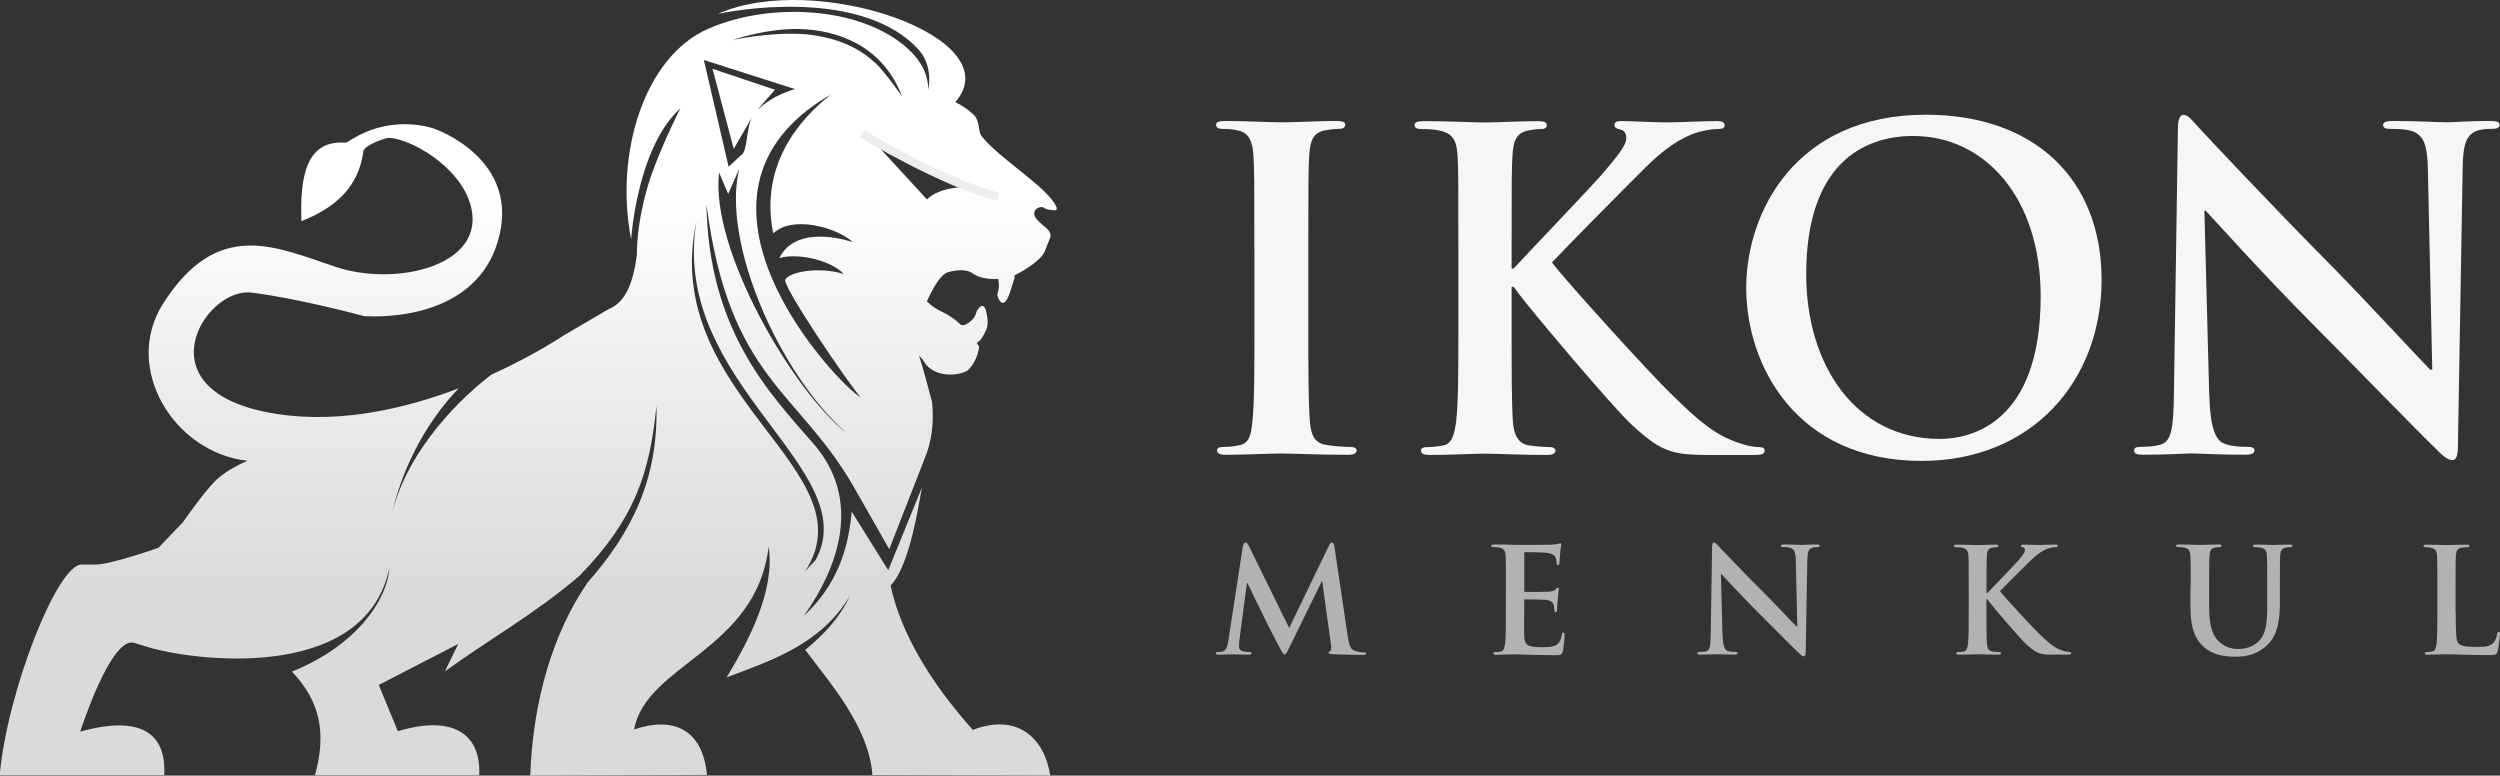 <?xml version="1.0" encoding="UTF-8"?><svg id="Layer_2" xmlns="http://www.w3.org/2000/svg" xmlns:xlink="http://www.w3.org/1999/xlink" viewBox="0 0 300.06 93.09"><rect x="0" y="0" width="300.06" height="93.09" fill="#333333" stroke="none"/><defs><style>.cls-1{fill:none;stroke:#ededed;stroke-miterlimit:22.93;}.cls-1,.cls-2,.cls-3,.cls-4{fill-rule:evenodd;}.cls-2{fill:url(#Adsız_degrade_12);}.cls-3{fill:#b2b2b2;}.cls-4{fill:#f6f6f6;}</style><linearGradient id="Adsız_degrade_12" x1="63.41" y1="0" x2="63.41" y2="70.44" gradientUnits="userSpaceOnUse"><stop offset=".33" stop-color="#fff"/><stop offset="1" stop-color="#dadada"/></linearGradient></defs><g id="katman_1"><path class="cls-4" d="m150.55,29.89c0-8.06,0-9.54-.11-11.24-.1-1.8-.62-2.7-1.77-2.97-.58-.16-1.25-.21-1.88-.21-.52,0-.83-.11-.83-.53,0-.32.41-.42,1.25-.42,1.99,0,5.27.16,6.79.16,1.31,0,4.39-.16,6.37-.16.68,0,1.09.11,1.09.42,0,.42-.31.53-.83.53s-.94.06-1.56.16c-1.41.27-1.83,1.17-1.93,3.02-.11,1.7-.11,3.18-.11,11.24v9.33c0,5.14,0,9.33.21,11.61.16,1.43.52,2.38,2.09,2.6.73.11,1.88.21,2.66.21.57,0,.84.16.84.42,0,.37-.42.53-.99.53-3.45,0-6.73-.16-8.15-.16-1.2,0-4.49.16-6.58.16-.68,0-1.04-.16-1.04-.53,0-.26.21-.42.84-.42.78,0,1.41-.11,1.88-.21,1.05-.21,1.36-1.11,1.51-2.65.26-2.23.26-6.41.26-11.55v-9.33Z"/><path class="cls-4" d="m181.41,32.23h.26c1.78-1.96,9.4-9.86,10.91-11.66,1.46-1.75,2.61-3.08,2.61-3.97,0-.58-.21-.96-.73-1.06-.47-.11-.68-.22-.68-.53,0-.37.26-.48.84-.48,1.09,0,3.97.16,5.38.16,1.61,0,4.49-.16,6.1-.16.52,0,.89.11.89.48s-.26.47-.78.47c-.73,0-2.03.21-3.02.59-1.62.64-3.4,1.75-5.64,3.98-1.62,1.59-9.5,9.54-11.28,11.45,1.88,2.49,12.11,13.68,14.15,15.63,2.29,2.23,4.64,4.61,7.46,5.73,1.57.63,2.61.8,3.24.8.37,0,.68.11.68.42,0,.37-.26.53-1.25.53h-4.54c-1.57,0-2.5,0-3.6-.1-2.82-.27-4.23-1.43-6.47-3.44-2.3-2.07-12.58-14.31-13.68-15.85l-.57-.79h-.26v4.82c0,4.88,0,9.06.15,11.34.11,1.49.58,2.65,1.88,2.86.73.11,1.87.21,2.56.21.41,0,.67.16.67.42,0,.37-.42.53-.99.53-2.92,0-6.21-.16-7.52-.16-1.2,0-4.49.16-6.58.16-.68,0-1.05-.16-1.05-.53,0-.26.21-.42.83-.42.79,0,1.41-.11,1.88-.21,1.04-.21,1.31-1.38,1.52-2.92.26-2.23.26-6.41.26-11.29v-9.33c0-8.06,0-9.54-.1-11.24-.11-1.8-.53-2.65-2.24-3.02-.42-.1-1.31-.16-2.04-.16-.57,0-.88-.11-.88-.47s.36-.48,1.15-.48c2.77,0,6.06.16,7.31.16s4.54-.16,6.32-.16c.73,0,1.09.11,1.09.48s-.31.47-.73.47c-.52,0-.84.06-1.46.16-1.41.27-1.83,1.17-1.93,3.02-.1,1.7-.1,3.18-.1,11.24v2.33Z"/><path class="cls-4" d="m244.93,35.56c0-11.87-6.73-19.24-15.3-19.24-6,0-12.84,3.39-12.84,16.59,0,11.02,6,19.77,16.03,19.77,3.66,0,12.11-1.8,12.11-17.12h0Zm-35.34-1.01c0-9.06,5.9-20.78,21.56-20.78,13,0,21.09,7.69,21.09,19.82s-8.35,21.73-21.61,21.73c-14.98,0-21.04-11.4-21.04-20.78Z"/><path class="cls-4" d="m265.17,47.38c.11,4.13.79,5.51,1.83,5.88.89.32,1.88.37,2.71.37.57,0,.89.11.89.42,0,.42-.47.53-1.2.53-3.39,0-5.48-.16-6.47-.16-.47,0-2.92.16-5.64.16-.68,0-1.15-.05-1.15-.53,0-.32.31-.42.83-.42.68,0,1.62-.05,2.35-.26,1.35-.43,1.56-1.96,1.61-6.57l.47-31.22c0-1.06.16-1.8.68-1.8.57,0,1.05.69,1.93,1.64.62.69,8.56,9.17,16.18,16.85,3.55,3.6,10.6,11.23,11.48,12.09h.26l-.52-23.8c-.05-3.24-.52-4.24-1.77-4.77-.79-.32-2.04-.32-2.77-.32-.62,0-.84-.16-.84-.47,0-.43.58-.48,1.36-.48,2.71,0,5.22.16,6.32.16.57,0,2.56-.16,5.11-.16.68,0,1.2.05,1.2.48,0,.31-.31.47-.94.47-.52,0-.95,0-1.57.16-1.46.43-1.88,1.54-1.93,4.51l-.57,33.44c0,1.16-.21,1.64-.68,1.64-.57,0-1.2-.58-1.77-1.16-3.28-3.18-9.97-10.13-15.4-15.58-5.69-5.73-11.48-12.19-12.43-13.2h-.15l.58,22.1Z"/><path class="cls-3" d="m149.19,65.57c.05-.3.16-.45.3-.45.14,0,.24.09.47.54l4.77,9.71,4.75-9.83c.14-.28.23-.42.38-.42s.26.17.31.54l1.59,10.69c.16,1.1.34,1.61.86,1.77.51.16.86.18,1.08.18.16,0,.28.01.28.12,0,.14-.21.19-.46.19-.44,0-2.85-.04-3.55-.09-.4-.03-.5-.08-.5-.19,0-.09.07-.14.19-.19.11-.04.16-.26.09-.75l-1.05-7.6h-.07l-3.81,7.79c-.4.82-.49.98-.65.98s-.33-.35-.61-.87c-.42-.8-1.8-3.47-2.01-3.96-.16-.36-1.21-2.43-1.82-3.74h-.07l-.9,6.81c-.04.31-.05.54-.05.82,0,.34.23.49.52.56.32.07.56.08.73.08.14,0,.26.04.26.13,0,.16-.16.19-.42.19-.74,0-1.52-.05-1.84-.05-.33,0-1.17.05-1.73.05-.17,0-.31-.03-.31-.19,0-.09.11-.13.28-.13.14,0,.26,0,.52-.05.49-.11.63-.79.72-1.38l1.73-11.25Z"/><path class="cls-3" d="m180.75,70.42c0-2.65,0-3.14-.04-3.7-.04-.6-.17-.87-.75-1-.14-.03-.43-.06-.68-.06-.19,0-.3-.03-.3-.15,0-.13.12-.16.39-.16.47,0,.97.01,1.41.01.46.02.85.04,1.1.04.56,0,4.03,0,4.37-.02.33-.03.61-.07.75-.1.09-.02.19-.07.28-.07.09,0,.11.07.11.15,0,.12-.09.33-.14,1.14-.02.18-.05.94-.09,1.15-.02.09-.05.19-.17.19s-.16-.09-.16-.24c0-.12-.02-.42-.11-.63-.12-.31-.3-.52-1.17-.63-.3-.04-2.13-.07-2.48-.07-.09,0-.12.05-.12.17v4.42c0,.12.01.19.12.19.38,0,2.39,0,2.79-.03.42-.04.68-.09.84-.26.13-.14.19-.22.28-.22.07,0,.12.03.12.14s-.07.38-.14,1.28c-.02.35-.07,1.04-.07,1.17,0,.14,0,.33-.16.33-.12,0-.16-.07-.16-.16-.02-.18-.02-.4-.07-.63-.09-.35-.33-.61-.98-.68-.33-.03-2.06-.05-2.48-.05-.08,0-.1.07-.1.18v1.38c0,.6-.02,2.2,0,2.71.03,1.2.31,1.47,2.09,1.47.46,0,1.19,0,1.64-.21.45-.21.67-.58.79-1.29.04-.19.07-.26.19-.26.14,0,.14.14.14.32,0,.4-.14,1.59-.22,1.94-.13.46-.28.46-.94.46-1.31,0-2.27-.04-3.02-.05-.75-.03-1.29-.05-1.82-.05-.19,0-.58,0-.99.02-.41,0-.86.03-1.21.03-.22,0-.35-.05-.35-.18,0-.09.07-.14.28-.14.26,0,.47-.03.62-.07.35-.07.44-.45.51-.96.09-.74.09-2.11.09-3.72v-3.07Z"/><path class="cls-3" d="m206.75,76.19c.04,1.36.26,1.82.61,1.94.3.1.63.12.9.12.2,0,.3.04.3.14,0,.14-.16.18-.4.18-1.13,0-1.84-.05-2.16-.05-.16,0-.98.05-1.89.05-.22,0-.39-.02-.39-.18,0-.1.1-.14.28-.14.22,0,.54-.02.79-.08.45-.14.52-.65.54-2.17l.16-10.29c0-.35.05-.59.23-.59.19,0,.35.23.65.54.21.23,2.86,3.02,5.41,5.55,1.19,1.19,3.54,3.71,3.85,3.98h.09l-.18-7.85c-.02-1.06-.18-1.39-.6-1.57-.26-.11-.68-.11-.92-.11-.21,0-.28-.05-.28-.15,0-.14.19-.16.45-.16.91,0,1.75.05,2.11.05.19,0,.86-.05,1.71-.05.22,0,.4.01.4.16,0,.1-.11.15-.31.15-.17,0-.31,0-.53.06-.49.14-.62.51-.65,1.49l-.19,11.02c0,.39-.07.54-.23.54-.19,0-.4-.19-.59-.39-1.1-1.04-3.34-3.33-5.15-5.13-1.9-1.89-3.84-4.02-4.16-4.35h-.05l.19,7.28Z"/><path class="cls-3" d="m238.43,71.19h.09c.6-.64,3.14-3.25,3.65-3.84.49-.57.87-1.01.87-1.31,0-.19-.07-.31-.25-.35-.16-.04-.22-.07-.22-.17,0-.13.09-.16.28-.16.37,0,1.33.05,1.8.05.54,0,1.5-.05,2.04-.05.17,0,.29.03.29.16s-.08.15-.26.15c-.24,0-.68.07-1.01.2-.54.21-1.14.58-1.89,1.31-.54.53-3.18,3.14-3.77,3.77.63.82,4.05,4.51,4.73,5.15.77.73,1.56,1.52,2.5,1.89.52.21.87.26,1.08.26.12,0,.23.04.23.14,0,.12-.08.18-.42.18h-1.52c-.52,0-.83,0-1.2-.03-.94-.09-1.41-.47-2.17-1.14-.77-.68-4.21-4.72-4.57-5.22l-.2-.26h-.09v1.59c0,1.61,0,2.99.05,3.74.04.49.2.88.63.94.24.04.63.07.85.07.14,0,.23.05.23.14,0,.12-.14.18-.33.18-.98,0-2.08-.05-2.51-.05-.4,0-1.5.05-2.2.05-.23,0-.35-.05-.35-.18,0-.09.07-.14.28-.14.26,0,.47-.03.63-.07.35-.07.44-.45.51-.96.08-.74.08-2.11.08-3.72v-3.07c0-2.65,0-3.14-.03-3.7-.04-.6-.18-.87-.75-1-.14-.03-.44-.06-.68-.06-.19,0-.3-.03-.3-.15,0-.13.13-.16.39-.16.93,0,2.03.05,2.44.05s1.52-.05,2.12-.05c.24,0,.37.03.37.16s-.11.15-.25.15c-.17,0-.28.02-.49.06-.47.09-.62.38-.65,1-.03.56-.03,1.05-.03,3.7v.77Z"/><path class="cls-3" d="m262.94,70.42c0-2.65,0-3.14-.04-3.7-.03-.6-.17-.87-.75-1-.14-.03-.44-.06-.68-.06-.19,0-.29-.03-.29-.15,0-.13.12-.16.38-.16.92,0,2.02.05,2.55.05.42,0,1.52-.05,2.14-.05.26,0,.38.03.38.16s-.1.15-.28.15c-.19,0-.3.02-.51.06-.47.09-.61.38-.65,1-.04.56-.04,1.05-.04,3.7v2.45c0,2.53.51,3.6,1.37,4.3.79.65,1.59.72,2.18.72.77,0,1.72-.24,2.41-.94.96-.96,1.01-2.53,1.01-4.33v-2.19c0-2.65,0-3.14-.04-3.7-.03-.6-.17-.87-.75-1-.14-.03-.43-.06-.63-.06s-.29-.03-.29-.15c0-.13.12-.16.36-.16.89,0,1.99.05,2.01.05.21,0,1.31-.05,1.99-.05.25,0,.37.03.37.16s-.11.15-.31.15c-.2,0-.3.02-.51.06-.47.09-.61.38-.65,1-.03.56-.03,1.05-.03,3.7v1.87c0,1.94-.2,4-1.66,5.26-1.24,1.07-2.5,1.26-3.64,1.26-.92,0-2.6-.05-3.88-1.21-.89-.8-1.55-2.09-1.55-4.63v-2.55Z"/><path class="cls-3" d="m294.75,73.5c0,2.24,0,3.44.36,3.76.3.26.75.38,2.11.38.93,0,1.61-.01,2.05-.49.2-.23.42-.72.45-1.05.02-.16.05-.26.19-.26.12,0,.14.09.14.3,0,.19-.13,1.5-.27,2.01-.1.39-.19.48-1.1.48-1.25,0-2.16-.04-2.95-.05-.79-.03-1.41-.05-2.13-.05-.19,0-.58,0-1,.02-.4,0-.85.03-1.21.03-.23,0-.35-.05-.35-.18,0-.09.07-.14.28-.14.26,0,.48-.03.63-.07.35-.07.44-.45.5-.96.09-.74.09-2.11.09-3.72v-3.07c0-2.65,0-3.14-.03-3.7-.04-.6-.17-.87-.75-1-.14-.03-.35-.06-.58-.06-.19,0-.3-.03-.3-.15,0-.13.12-.16.39-.16.82,0,1.92.05,2.39.05.42,0,1.69-.05,2.37-.05.24,0,.37.03.37.16s-.1.15-.31.15c-.19,0-.47.02-.68.06-.47.09-.61.38-.65,1-.03.56-.03,1.05-.03,3.7v3.07Z"/><path class="cls-2" d="m126.8,24.86c-.99-2.38-7.03-5.91-9.03-8.59-.39-.51-.1-1.92-1.07-2.65-.58-.51-1.29-1.01-2.04-1.36,6.77-7.79-16.84-15.82-28.49-10.59,4.39-.94,17.79-2.51,24.02,4.22,1.96,2.12,1.2,4.94,1.2,4.94,0,0,.28-2.21-1.91-4.48C104.18.86,92.71.05,84.97,3.47c-7.6,3.35-11.23,14.87-9.22,25.26,0,0,.7-11.03,5.91-15.72,0,0-2.95,5.75-4.1,10-.41,1.5-.69,2.91-.88,4.24v.02c-.16,1.16-.24,2.25-.24,3.29-.5,3.99-1.66,5.84-3.37,6.53l-5.43,3.18s-3.42,2.32-8.67,4.7c-5.06,3.87-10.52,10.25-11.97,16.94,1.02-5,3.83-10.94,8.05-15.3-6.25,2.38-14.09,4.25-21.74,3.09-16.72-2.54-8.77-15.25-3.16-14.58,5.62.67,13.51,2.81,13.51,2.81,0,0,12.98,1.21,16.05-8.83,3.08-10.03-7.61-13.66-7.61-13.66,0,0-4.68-1.74-9.5,1.07-.72.42-1.06.62-1.13.62-4.61-.37-5.5,3.86-5.29,9.41,3.77-1.48,6.85-3.87,7.43-8.38.1-.74,2.66-1.63,3.09-1.61,2.56.08,8.54,3.42,9.8,8.13,1.93,7.23-8.96,9.76-16.19,7.36-7.23-2.41-14.18-5.89-20.74,4.41-4.9,7.71,1.29,17.89,10.15,18.86,0,0-2.41.94-3.88,2.41s-3.88,4.95-3.88,4.95l-2.94,3.08s-5.75,2.01-7.49,2.01h-1.74c-2.96,0-8.98,15.47-9.82,25.28h19.74c.29-5.26-3.09-7.17-10.08-5.23,0,0,3.68-11.52,6.49-10.65l1.61.5c5.12,1.59,26.06,4.48,29.01-9.5-.31,4.05-4.11,9.38-11.7,12.45,3.36,3.52,4.18,7.35,2.76,12.44h19.71c.26-4.53-2.66-7.41-9.76-5.29l-2.29-5.55,9.54-4.92-1.61,3.3c5.38-3.9,10.94-6.99,16.17-11.49,6.65-6.82,8.42-12.33,9.23-20.38.2,8.78-2.9,15.1-8.29,21.23-4.12,6.01-6.54,14.13-6.86,23.14l21.21-.08c-.52-5.56-4.11-7.03-8.74-5.46,1.43-7.85,14.65-9.43,16.15-21.94.8,5.47-2.59,11.59-5.04,15.69,5.4-2.03,11.35-4,14.78-9.77-1.18,2.58-3.09,4.62-5.35,6.47,2.79,3.78,7.65,9.18,8.06,15.02l21.35.06c-.71-4.56-4.01-7.52-9.3-5.47-.52-.59-1.07-1.22-1.62-1.89-3.34-4.05-6.96-9.49-8.25-15.43,1.94-1.99,3-7.56,3.44-10.01l.33-1.79-4.05,9.95-4.39-7.04c-.48,5.9-2.7,9.69-5.74,12.52,4.19-5.89,7.02-13.96,1.13-20.69-5.42-6.19-12.54-13.67-12.82-28.68,2.75,21.16,11.16,22.25,17.9,34.27l4.04,7.1,4.17-10.68c.96-2.21,1.22-4.56.96-7.02-.55-1.99-1.01-3.9-1.57-5.57.73.82.84,1.1.84,1.1,1.59,1.84,4.54,1.17,5.07.65,1.22-1.19,1.31-2.81,1.31-2.81,0,0-.11-.17-.28-.42l.44-.35s.6-.81.8-1.55c.21-.73-.15-2.06-.15-2.06-.36-1-.86-.2-1.02.02-.17.21-.13.75-.74,1.28-.28.25-.96.72-1.28.43-1.89-1.73-2.4-1.25-4.03-2.75,0,0,1.31-3.16,2.5-3.51s2.4-.34,3,.14c.6.47,1.9.75,3.06.66.03.22.05.41.07.53.04.29,0,.77-.13,1.18-.13.41.2.84.2.84.63,1,1.18-.62,1.32-1.08l.48-1.53.03-.38c1.29-.62,3.24-1.89,3.62-2.88.18-.47.41-1.05.65-1.65h0c.25-.89-.86-1.32-1.59-2.16-.94-1.08.37-1.69.74-1.45.38.24.81.31,1.35.35.38.03.28-.33.26-.4ZM95.95,3.49c4.36.08,9.97,1.88,12.31,8.07-.13-.18-2.11-2.99-3.12-3.93-1.64-1.52-3.8-2.87-7.66-3.43-3.47-.5-8.4.33-9.55.6.93-.31,4.39-1.39,8.02-1.32Zm-8.26,1.38s.11-.04.23-.07c-.15.05-.23.08-.24.08,0,0,0-.01,0-.01Zm10.22,62.32l-1.27,1.37c7.95-12.18-17.57-21.04-13.05-42-3.24,19.46,20.23,29.65,14.32,40.63Zm-13.42-59.99l10.92,3.49c-1.65.5-3.2,1.26-4.55,2.55l2.15-2.47-7.49-2.51,2.55,9.61,2.19-3.81c-.75,1.51-.49,4.17-1.37,4.62l-1.44,1.33-2.97-12.81Zm1.82,13.5l1.09,2.58,1.33-3.03c-2.16,8.74,4.73,24.55,12.87,31.73-6.3-4.93-16.41-21.96-15.29-31.28Zm13.48-9.4c-4,3.1-8.62,8.67-6.98,16.72,2.24-2.21,7.6-.75,9.55,1.04-2.46-.78-7.11-1.53-8.83,1.92,1.87-.6,5.89.03,7.76,1.91-3.17-.97-6.68-.18-7.04.68-.34.8,7.45,12.28,9.04,14.11-2.52-1.33-24.54-24.33-3.5-36.37Zm11.47,12.64l-6.2-6.74,10.86,5.26s-3.12-.08-4.66,1.48Z"/><path class="cls-1" d="m119.8,23.63c-6.73-1.75-16.33-7.56-16.33-7.56"/></g></svg>
